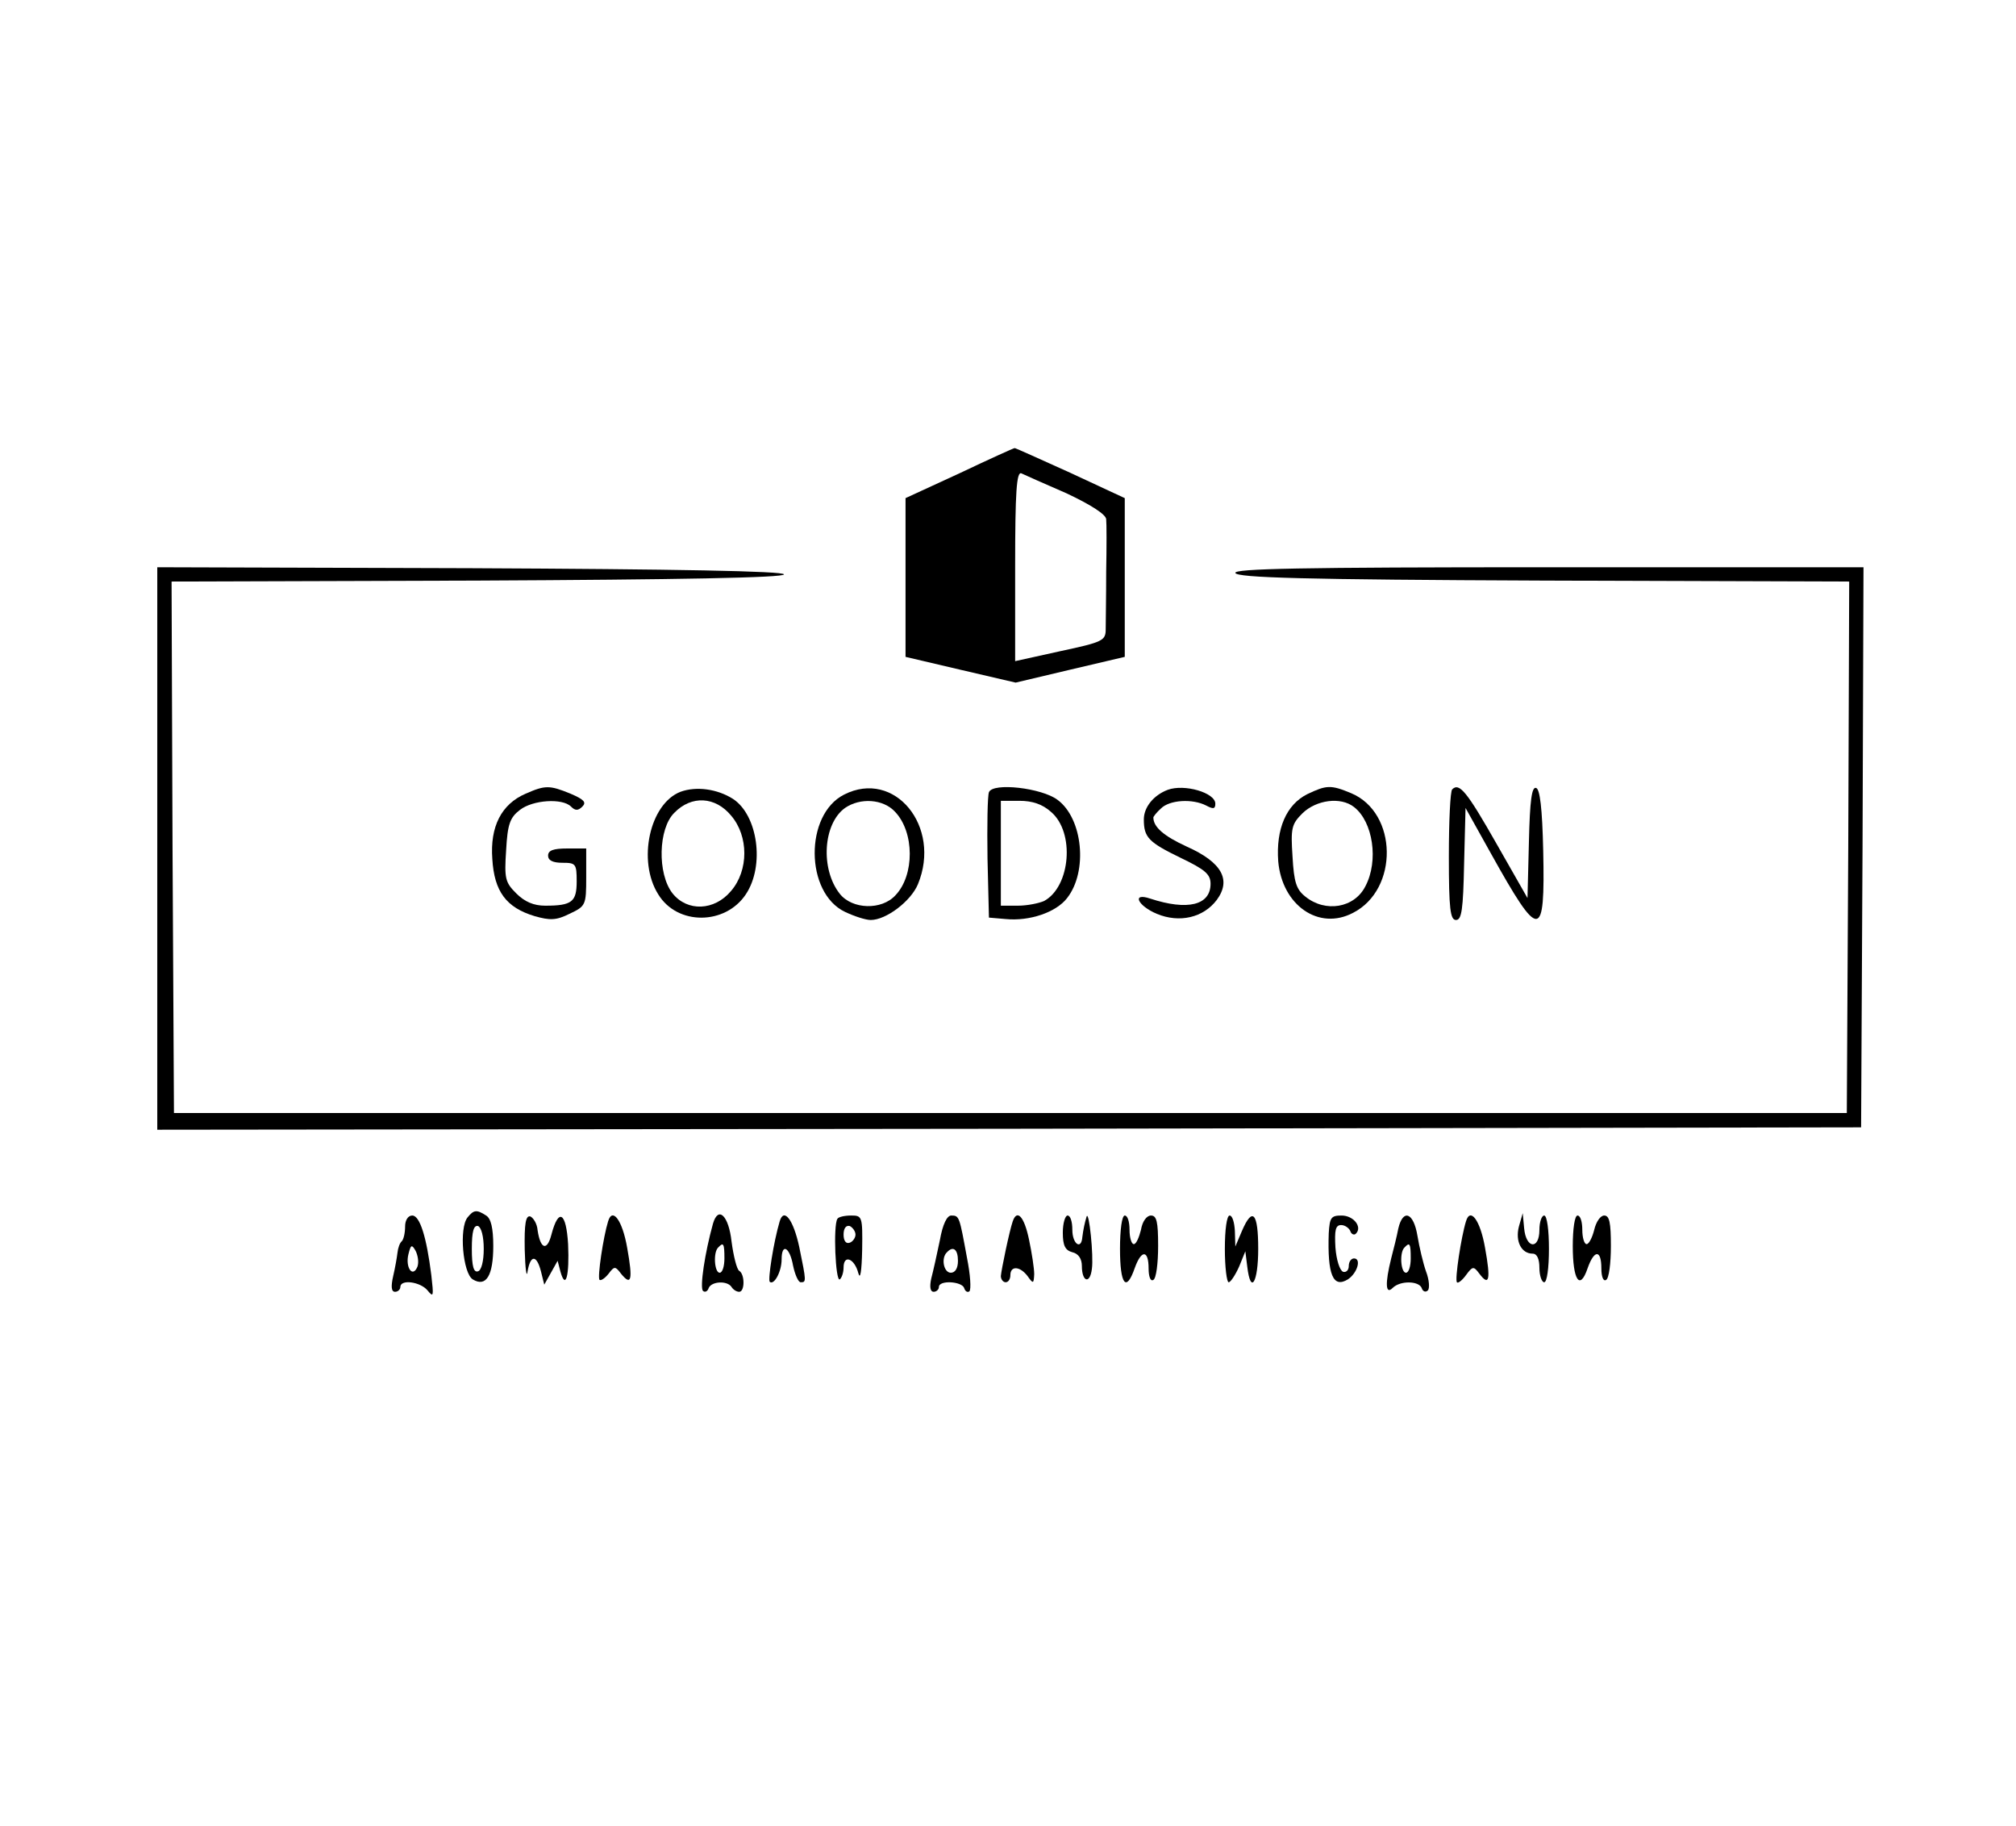 <?xml version="1.0" encoding="UTF-8" standalone="no"?> <svg xmlns="http://www.w3.org/2000/svg" version="1.0" width="423pt" height="383pt" viewBox="0 0 423 383" preserveAspectRatio="xMidYMid meet"><g transform="translate(0,383) scale(0.1,-0.1)" fill="#000000" stroke="none"><path d="M2013 2837 l-113 -52 0 -166 0 -167 115 -27 116 -27 114 27 115 27 0 166 0 167 -114 53 c-62 28 -115 52 -117 52 -2 0 -55 -24 -116 -53z m225 -42 c51 -24 82 -44 83 -54 1 -9 1 -59 0 -111 0 -52 -1 -106 -1 -120 0 -24 -6 -27 -95 -46 l-95 -21 0 200 c0 155 3 198 13 194 6 -3 49 -22 95 -42z"></path><path d="M330 2050 l0 -590 1788 2 1787 3 3 588 2 587 -661 0 c-524 0 -660 -3 -657 -12 4 -10 144 -14 646 -16 l642 -2 -2 -558 -3 -557 -1755 0 -1755 0 -3 557 -2 558 642 2 c420 2 643 6 643 13 0 7 -228 11 -657 13 l-658 2 0 -590z"></path><path d="M1103 2165 c-51 -22 -75 -69 -70 -137 4 -68 29 -102 89 -120 32 -9 45 -9 73 5 34 16 35 18 35 77 l0 60 -40 0 c-29 0 -40 -4 -40 -15 0 -10 10 -15 30 -15 28 0 30 -2 30 -39 0 -43 -10 -51 -66 -51 -24 0 -43 8 -61 26 -23 23 -25 31 -21 91 3 54 8 68 29 84 27 21 89 25 107 7 9 -9 15 -9 24 0 9 9 3 15 -25 27 -44 18 -53 18 -94 0z"></path><path d="M1428 2169 c-65 -25 -91 -145 -47 -215 40 -66 141 -65 184 0 40 60 25 166 -27 200 -33 21 -77 27 -110 15z m106 -50 c37 -43 37 -115 0 -158 -35 -42 -92 -44 -123 -5 -32 41 -30 136 4 169 36 37 86 34 119 -6z"></path><path d="M1771 2163 c-83 -42 -82 -206 2 -246 19 -9 43 -17 54 -17 32 0 84 39 99 75 50 121 -49 242 -155 188z m107 -36 c41 -43 41 -133 1 -175 -29 -32 -91 -30 -117 3 -41 52 -35 147 11 180 32 22 80 19 105 -8z"></path><path d="M2075 2168 c-3 -8 -4 -70 -3 -139 l3 -124 35 -3 c50 -5 106 14 129 44 44 56 33 167 -20 206 -33 25 -136 37 -144 16z m130 -41 c51 -43 41 -157 -14 -187 -11 -5 -36 -10 -55 -10 l-36 0 0 110 0 110 39 0 c27 0 48 -7 66 -23z"></path><path d="M2450 2173 c-29 -11 -50 -36 -50 -62 0 -38 10 -48 78 -81 50 -24 62 -34 62 -54 0 -45 -48 -57 -127 -31 -39 13 -26 -15 14 -32 48 -20 98 -8 126 29 31 42 11 79 -63 112 -48 22 -70 41 -70 61 0 2 7 11 16 19 18 18 66 21 95 6 15 -8 19 -7 19 4 0 23 -65 42 -100 29z"></path><path d="M2743 2164 c-44 -22 -66 -73 -61 -141 8 -92 85 -146 157 -108 96 49 94 210 -4 251 -43 18 -52 17 -92 -2z m98 -27 c40 -31 52 -113 24 -166 -23 -46 -84 -56 -126 -22 -19 15 -24 30 -27 84 -4 60 -2 68 21 91 29 28 80 35 108 13z"></path><path d="M3047 2174 c-4 -4 -7 -67 -7 -141 0 -110 3 -133 15 -133 12 0 15 22 17 118 l3 117 53 -95 c103 -185 114 -184 110 5 -2 90 -7 130 -15 132 -9 3 -13 -26 -15 -113 l-3 -118 -65 114 c-62 109 -78 129 -93 114z"></path><path d="M981 1276 c-18 -22 -10 -117 11 -130 28 -17 43 8 43 70 0 38 -5 58 -15 64 -20 13 -26 12 -39 -4z m34 -66 c0 -26 -5 -45 -12 -47 -9 -3 -13 10 -13 47 0 37 4 50 13 48 7 -3 12 -22 12 -48z"></path><path d="M850 1257 c0 -13 -3 -27 -7 -31 -4 -3 -8 -14 -9 -24 -1 -9 -5 -32 -9 -49 -5 -22 -4 -33 4 -33 6 0 11 5 11 10 0 17 42 11 57 -7 13 -16 13 -12 8 32 -10 80 -24 125 -40 125 -9 0 -15 -10 -15 -23z m26 -84 c-10 -25 -26 -2 -19 26 5 20 7 21 15 7 5 -10 7 -24 4 -33z"></path><path d="M1101 1208 c1 -40 4 -61 6 -45 6 35 19 35 28 0 l7 -28 14 25 14 25 6 -23 c11 -39 19 -8 16 58 -4 67 -20 77 -35 20 -9 -35 -23 -31 -29 9 -1 14 -9 26 -15 29 -10 3 -13 -15 -12 -70z"></path><path d="M1276 1268 c-10 -32 -23 -118 -18 -123 3 -2 11 3 19 13 12 16 14 16 26 0 22 -27 25 -13 13 54 -10 58 -31 86 -40 56z"></path><path d="M1496 1263 c-17 -61 -28 -134 -21 -141 4 -4 10 -1 12 6 6 14 39 16 48 2 3 -5 10 -10 16 -10 12 0 12 37 0 44 -5 3 -12 31 -16 61 -6 55 -28 76 -39 38z m24 -73 c0 -16 -4 -30 -10 -30 -11 0 -14 43 -3 53 11 12 13 8 13 -23z"></path><path d="M1636 1268 c-13 -44 -25 -122 -21 -127 9 -8 25 21 25 47 0 35 17 26 24 -13 4 -19 11 -35 16 -35 12 0 12 1 -3 74 -12 56 -32 84 -41 54z"></path><path d="M1757 1273 c-9 -14 -4 -132 5 -127 4 3 8 14 8 25 0 28 23 19 31 -12 4 -15 7 4 8 49 1 70 0 72 -23 72 -14 0 -27 -3 -29 -7z m38 -33 c0 -7 -6 -15 -12 -17 -8 -3 -13 4 -13 17 0 13 5 20 13 18 6 -3 12 -11 12 -18z"></path><path d="M1972 1228 c-6 -29 -14 -65 -18 -80 -4 -18 -2 -28 5 -28 6 0 11 5 11 10 0 15 48 12 53 -2 2 -7 7 -10 11 -7 4 4 2 35 -5 70 -16 87 -16 89 -33 89 -9 0 -18 -18 -24 -52z m38 -43 c0 -16 -6 -25 -15 -25 -15 0 -21 31 -8 43 13 14 23 6 23 -18z"></path><path d="M2125 1268 c-7 -20 -24 -102 -25 -115 0 -7 5 -13 10 -13 6 0 10 7 10 15 0 20 20 19 36 -2 12 -17 13 -16 14 4 0 12 -5 45 -11 73 -10 48 -25 64 -34 38z"></path><path d="M2230 1244 c0 -27 5 -37 20 -41 13 -3 20 -14 20 -29 0 -33 17 -39 21 -6 4 27 -6 123 -11 110 -4 -13 -7 -27 -9 -43 -2 -28 -21 -15 -21 15 0 17 -4 30 -10 30 -5 0 -10 -16 -10 -36z"></path><path d="M2350 1210 c0 -75 13 -92 31 -40 14 39 29 38 29 -1 0 -17 4 -28 10 -24 6 3 10 35 10 71 0 51 -3 64 -15 64 -9 0 -18 -12 -21 -30 -4 -16 -10 -30 -15 -30 -5 0 -9 14 -9 30 0 17 -4 30 -10 30 -6 0 -10 -30 -10 -70z"></path><path d="M2570 1210 c0 -38 4 -70 8 -70 4 0 14 15 22 33 l13 32 4 -32 c7 -60 23 -34 23 37 0 76 -12 89 -34 38 l-14 -33 -1 33 c-1 17 -5 32 -11 32 -6 0 -10 -30 -10 -70z"></path><path d="M2788 1243 c-3 -87 9 -116 40 -97 20 13 29 44 13 44 -6 0 -11 -7 -11 -16 0 -9 -6 -14 -12 -12 -7 3 -14 25 -16 51 -2 36 0 47 12 47 8 0 16 -6 19 -12 2 -7 8 -10 12 -6 14 14 -5 38 -30 38 -22 0 -25 -4 -27 -37z"></path><path d="M2934 1253 c-3 -16 -10 -44 -15 -63 -13 -52 -12 -77 3 -62 16 16 55 15 61 0 2 -7 8 -10 13 -5 4 4 3 22 -4 40 -6 17 -14 51 -18 75 -8 48 -30 57 -40 15z m26 -63 c0 -16 -4 -30 -10 -30 -11 0 -14 43 -3 53 11 12 13 8 13 -23z"></path><path d="M3076 1268 c-10 -32 -24 -123 -19 -128 2 -3 11 4 19 15 14 19 16 19 28 3 21 -28 24 -12 12 54 -10 58 -31 86 -40 56z"></path><path d="M3187 1257 c-8 -31 5 -57 29 -57 9 0 14 -11 14 -30 0 -16 5 -30 10 -30 6 0 10 30 10 70 0 40 -4 70 -10 70 -5 0 -10 -13 -10 -30 0 -42 -28 -40 -32 3 l-3 32 -8 -28z"></path><path d="M3300 1216 c0 -72 15 -94 31 -47 14 40 29 40 29 0 0 -17 4 -28 10 -24 6 3 10 35 10 71 0 49 -3 64 -14 64 -8 0 -17 -13 -21 -30 -4 -16 -11 -30 -16 -30 -5 0 -9 14 -9 30 0 17 -4 30 -10 30 -6 0 -10 -28 -10 -64z"></path></g></svg> 